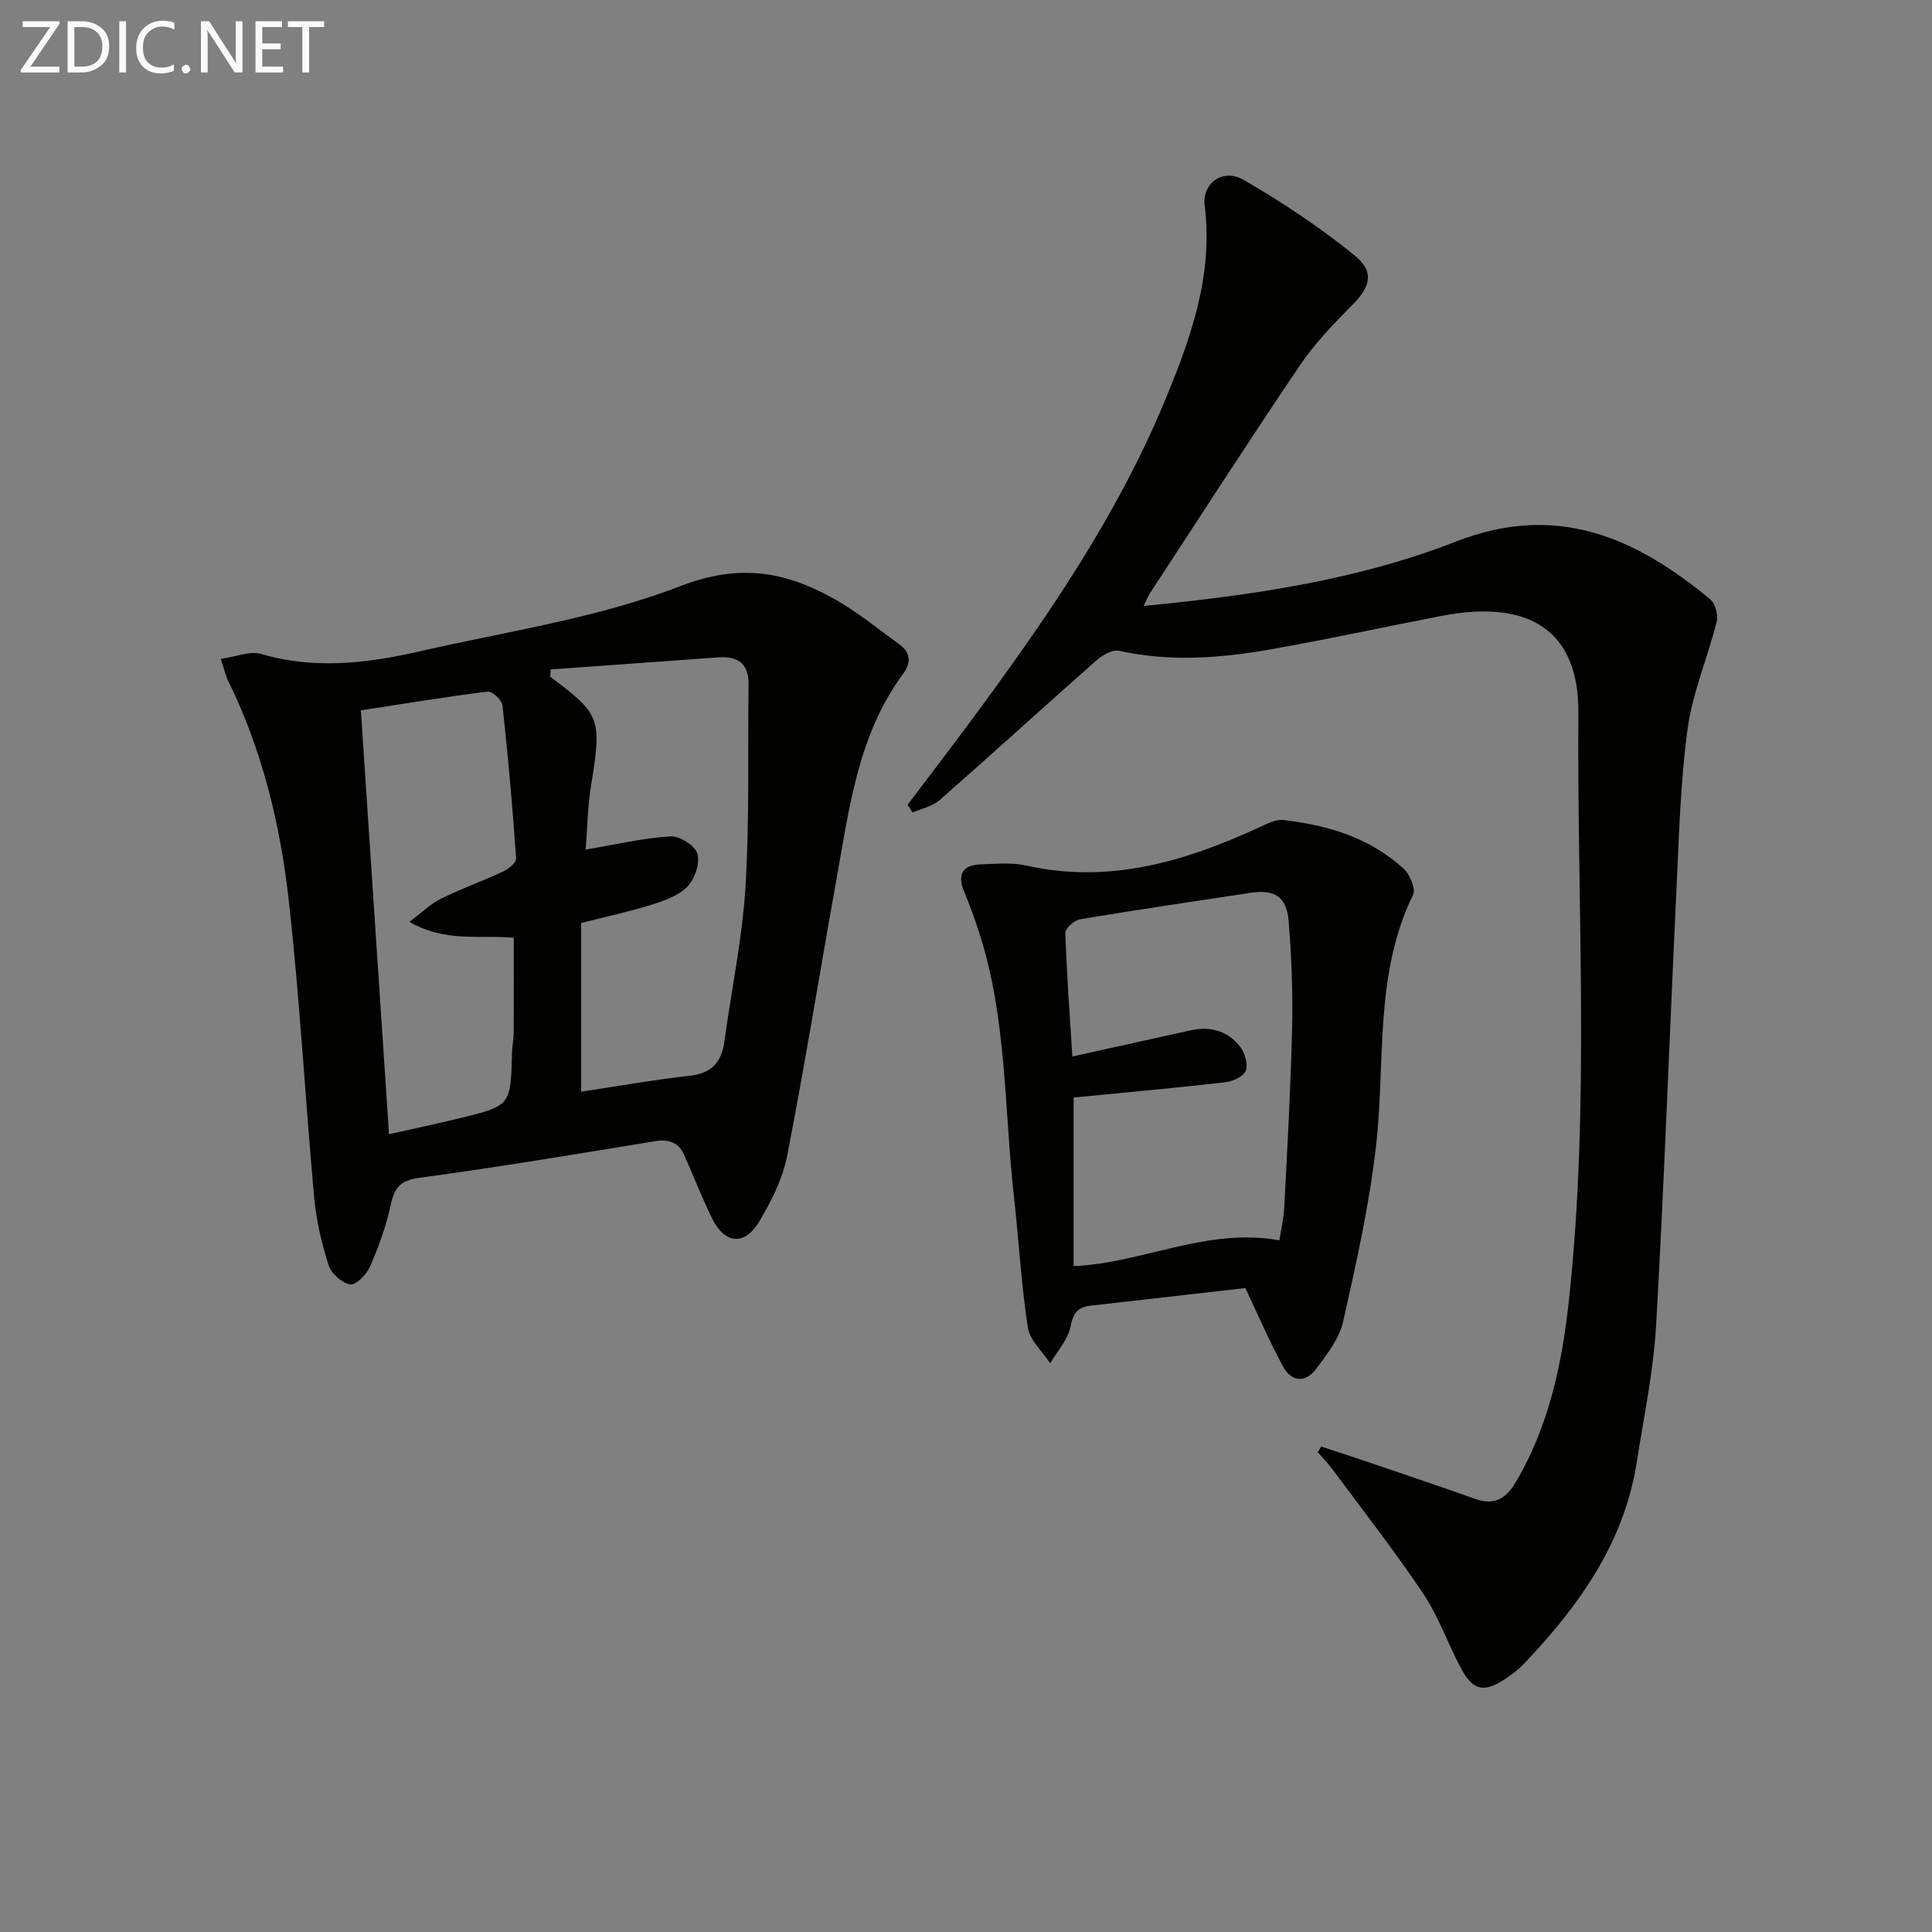 <svg enable-background="new 0 0 400 400" viewBox="0 0 400 400" xmlns="http://www.w3.org/2000/svg"><rect x="0" y="0" width="400" height="400" fill="#808080" stroke="none"/><path d="m273.54 299.5c2.92.96 5.86 1.89 8.77 2.89 7.69 2.62 15.4 5.19 23.06 7.92 4.06 1.45 6.44-.02 8.53-3.57 6.81-11.59 9.51-24.42 10.92-37.46 4.39-40.51 1.67-81.18 1.96-121.78.12-16.83-10.06-23.51-28.27-20-11.89 2.29-23.72 4.89-35.65 6.98-10.34 1.81-20.74 2.57-31.2.25-1.39-.31-3.51.99-4.78 2.11-10.83 9.56-21.5 19.3-32.36 28.83-1.47 1.29-3.7 1.71-5.58 2.54-.35-.52-.7-1.05-1.05-1.57 4.44-5.87 8.92-11.71 13.3-17.63 15.35-20.76 29.99-41.98 39.95-65.97 5.35-12.9 10.09-26 8.28-40.49-.58-4.63 3.78-7.78 8.02-5.33 7.99 4.62 15.75 9.78 22.92 15.58 4.33 3.5 3.39 6.55-.5 10.47-3.85 3.88-7.71 7.9-10.76 12.41-10.52 15.57-20.69 31.37-30.98 47.09-.42.64-.7 1.38-1.35 2.69 22.5-2.2 44.24-5.35 64.68-13.34 20.81-8.13 37.16-.87 52.64 11.97 1.05.87 1.68 3.27 1.33 4.66-1.86 7.39-4.97 14.56-6 22.04-1.51 10.98-1.79 22.14-2.32 33.24-1.44 30.06-2.51 60.14-4.21 90.19-.54 9.57-2.54 19.06-4.03 28.57-2.62 16.68-11.95 29.67-23.21 41.54-1.25 1.31-2.73 2.46-4.26 3.44-4.19 2.69-6.43 2.21-8.85-2.27-2.76-5.11-4.66-10.75-7.86-15.53-5.89-8.81-12.45-17.18-18.76-25.71-.94-1.26-2.05-2.39-3.09-3.58.24-.41.47-.79.71-1.18z" fill="#010100"/><path d="m45.71 136.42c3.08-.43 6.02-1.71 8.38-1.02 11.1 3.27 22.04 1.91 32.9-.57 18.09-4.12 36.77-6.87 53.92-13.5 12.21-4.72 21.68-2.99 31.76 2.64 4.75 2.65 9.02 6.18 13.47 9.38 2.29 1.65 2.62 3.75.92 6.04-9.5 12.81-11.26 28.14-13.96 43.13-3.41 18.94-6.45 37.95-10.14 56.84-.93 4.75-3.29 9.4-5.81 13.61-3 5.01-7.13 4.58-9.71-.69-2.12-4.3-3.84-8.8-5.8-13.18-1.2-2.68-3.26-3.28-6.14-2.81-16.21 2.66-32.43 5.37-48.71 7.57-4 .54-5.15 2.11-5.91 5.67-.93 4.35-2.5 8.62-4.28 12.72-.7 1.61-2.9 3.85-4.07 3.67-1.71-.27-3.94-2.22-4.48-3.92-1.44-4.55-2.57-9.3-3-14.05-1.87-20.51-2.97-41.1-5.27-61.56-1.76-15.69-5.47-31.06-12.53-45.4-.56-1.13-.83-2.43-1.54-4.57zm68.32 2.18c-.04.5-.08 1.01-.12 1.51 10.47 7.79 10.7 8.64 8.46 22.54-.71 4.39-.76 8.88-1.11 13.24 6.51-1.09 12.02-2.4 17.59-2.73 1.88-.11 5.09 1.95 5.55 3.61.55 1.99-.55 5.23-2.09 6.8-1.84 1.89-4.79 2.93-7.44 3.75-4.84 1.5-9.82 2.57-14.55 3.78v34.92c7.72-1.16 15.07-2.47 22.48-3.29 4.57-.51 6.6-2.85 7.18-7.13 1.46-10.68 3.71-21.31 4.37-32.04.85-13.9.44-27.88.63-41.83.06-4.37-2.21-5.92-6.28-5.63-11.55.84-23.11 1.66-34.67 2.5zm-33.49 96.23c5.39-1.22 10.06-2.2 14.69-3.33 10.52-2.56 10.51-2.59 10.78-13.59.03-1.32.33-2.64.34-3.96.04-6.58.02-13.16.02-19.8-6.88-.65-14.11 1.06-21.62-3.3 2.72-2.02 4.48-3.77 6.6-4.81 4.16-2.05 8.56-3.61 12.77-5.58 1.14-.53 2.8-1.87 2.74-2.74-.74-10.57-1.66-21.12-2.82-31.65-.12-1.11-2.12-2.99-3.05-2.88-8.64 1.07-17.24 2.49-26.28 3.88 1.96 29.58 3.88 58.48 5.83 87.76z" fill="#010100"/><path d="m257.84 266.68c-10.57 1.2-21.29 2.43-32.01 3.64-2.6.29-3.62 1.46-4.17 4.28-.53 2.73-2.75 5.12-4.23 7.66-1.6-2.46-4.22-4.76-4.63-7.4-1.37-9-1.87-18.13-2.88-27.18-2.02-18.1-1.45-36.54-7.05-54.16-.95-3-2.04-5.97-3.24-8.88-1.47-3.56-.43-5.55 3.42-5.68 3.15-.11 6.43-.43 9.46.25 17.14 3.84 32.79-.83 48.11-7.87 1.62-.74 3.47-1.75 5.09-1.56 9.21 1.05 17.94 3.68 24.94 10.11 1.28 1.18 2.5 4.15 1.9 5.39-8.06 16.52-5.68 34.46-7.64 51.82-1.39 12.28-4.11 24.45-6.83 36.53-.79 3.53-3.36 6.8-5.61 9.81-2.2 2.96-5.12 2.64-6.84-.53-2.76-5.08-5.03-10.4-7.79-16.23zm-35.56-4.53c14.33-.65 27.61-8.08 42.61-5.35.31-2.07.89-4.5 1.01-6.94.63-12.27 1.33-24.54 1.61-36.82.17-7.46-.1-14.96-.71-22.39-.41-5.01-2.94-6.55-7.83-5.81-11.79 1.78-23.6 3.52-35.36 5.49-1.19.2-3.07 1.88-3.04 2.82.28 8.51.91 17.01 1.45 25.58 8.69-1.92 16.62-3.66 24.55-5.42 4.12-.92 7.7.18 10.23 3.47.97 1.27 1.65 3.63 1.11 4.94-.49 1.2-2.73 2.18-4.31 2.36-10.34 1.18-20.71 2.11-31.32 3.15z" fill="#010100"/><g fill="#fafafa"><path d="m12.4 4.8-6.1 9h6v1.2h-8v-.5l6.1-8.9h-5.7v-1.2h7.6v.4z"/><path d="m14 15v-10.6h3c1.6 0 2.9.5 4 1.4s1.6 2.2 1.6 3.8-.5 3-1.6 3.9-2.4 1.5-4 1.5zm1.4-9.4v8.2h1.6c1.3 0 2.4-.4 3.1-1.1s1.1-1.8 1.1-3.1-.4-2.3-1.2-3-1.8-1-3.1-1z"/><path d="m26.1 4.4v10.6h-1.4v-10.6z"/><path d="m36.1 14.6c-.8.4-1.8.6-2.9.6-1.5 0-2.7-.5-3.6-1.4s-1.4-2.2-1.4-3.8c0-1.7.5-3.1 1.5-4.1s2.3-1.6 3.9-1.6c1 0 1.8.1 2.5.4v1.4c-.8-.4-1.6-.6-2.5-.6-1.2 0-2.1.4-2.9 1.2s-1.1 1.8-1.1 3.2c0 1.3.3 2.3 1 3s1.6 1.1 2.7 1.1c1 0 2-.2 2.7-.7v1.3z"/><path d="m37.6 14.3c0-.2.1-.5.3-.6s.4-.3.6-.3c.3 0 .5.1.6.3s.3.4.3.6-.1.4-.3.6-.4.3-.6.3c-.3 0-.5-.1-.6-.3s-.3-.4-.3-.6z"/><path d="m50.2 15h-1.6l-5.3-8.2c-.2-.2-.3-.5-.4-.7 0 .2.1.7.1 1.5v7.4h-1.4v-10.6h1.7l5.2 8.1c.2.4.4.6.4.7 0-.3-.1-.8-.1-1.5v-7.3h1.4z"/><path d="m58.6 15h-5.7v-10.6h5.5v1.2h-4.1v3.4h3.8v1.2h-3.8v3.6h4.3z"/><path d="m67.1 5.6h-3.1v9.4h-1.4v-9.4h-3v-1.2h7.5z"/></g></svg>
